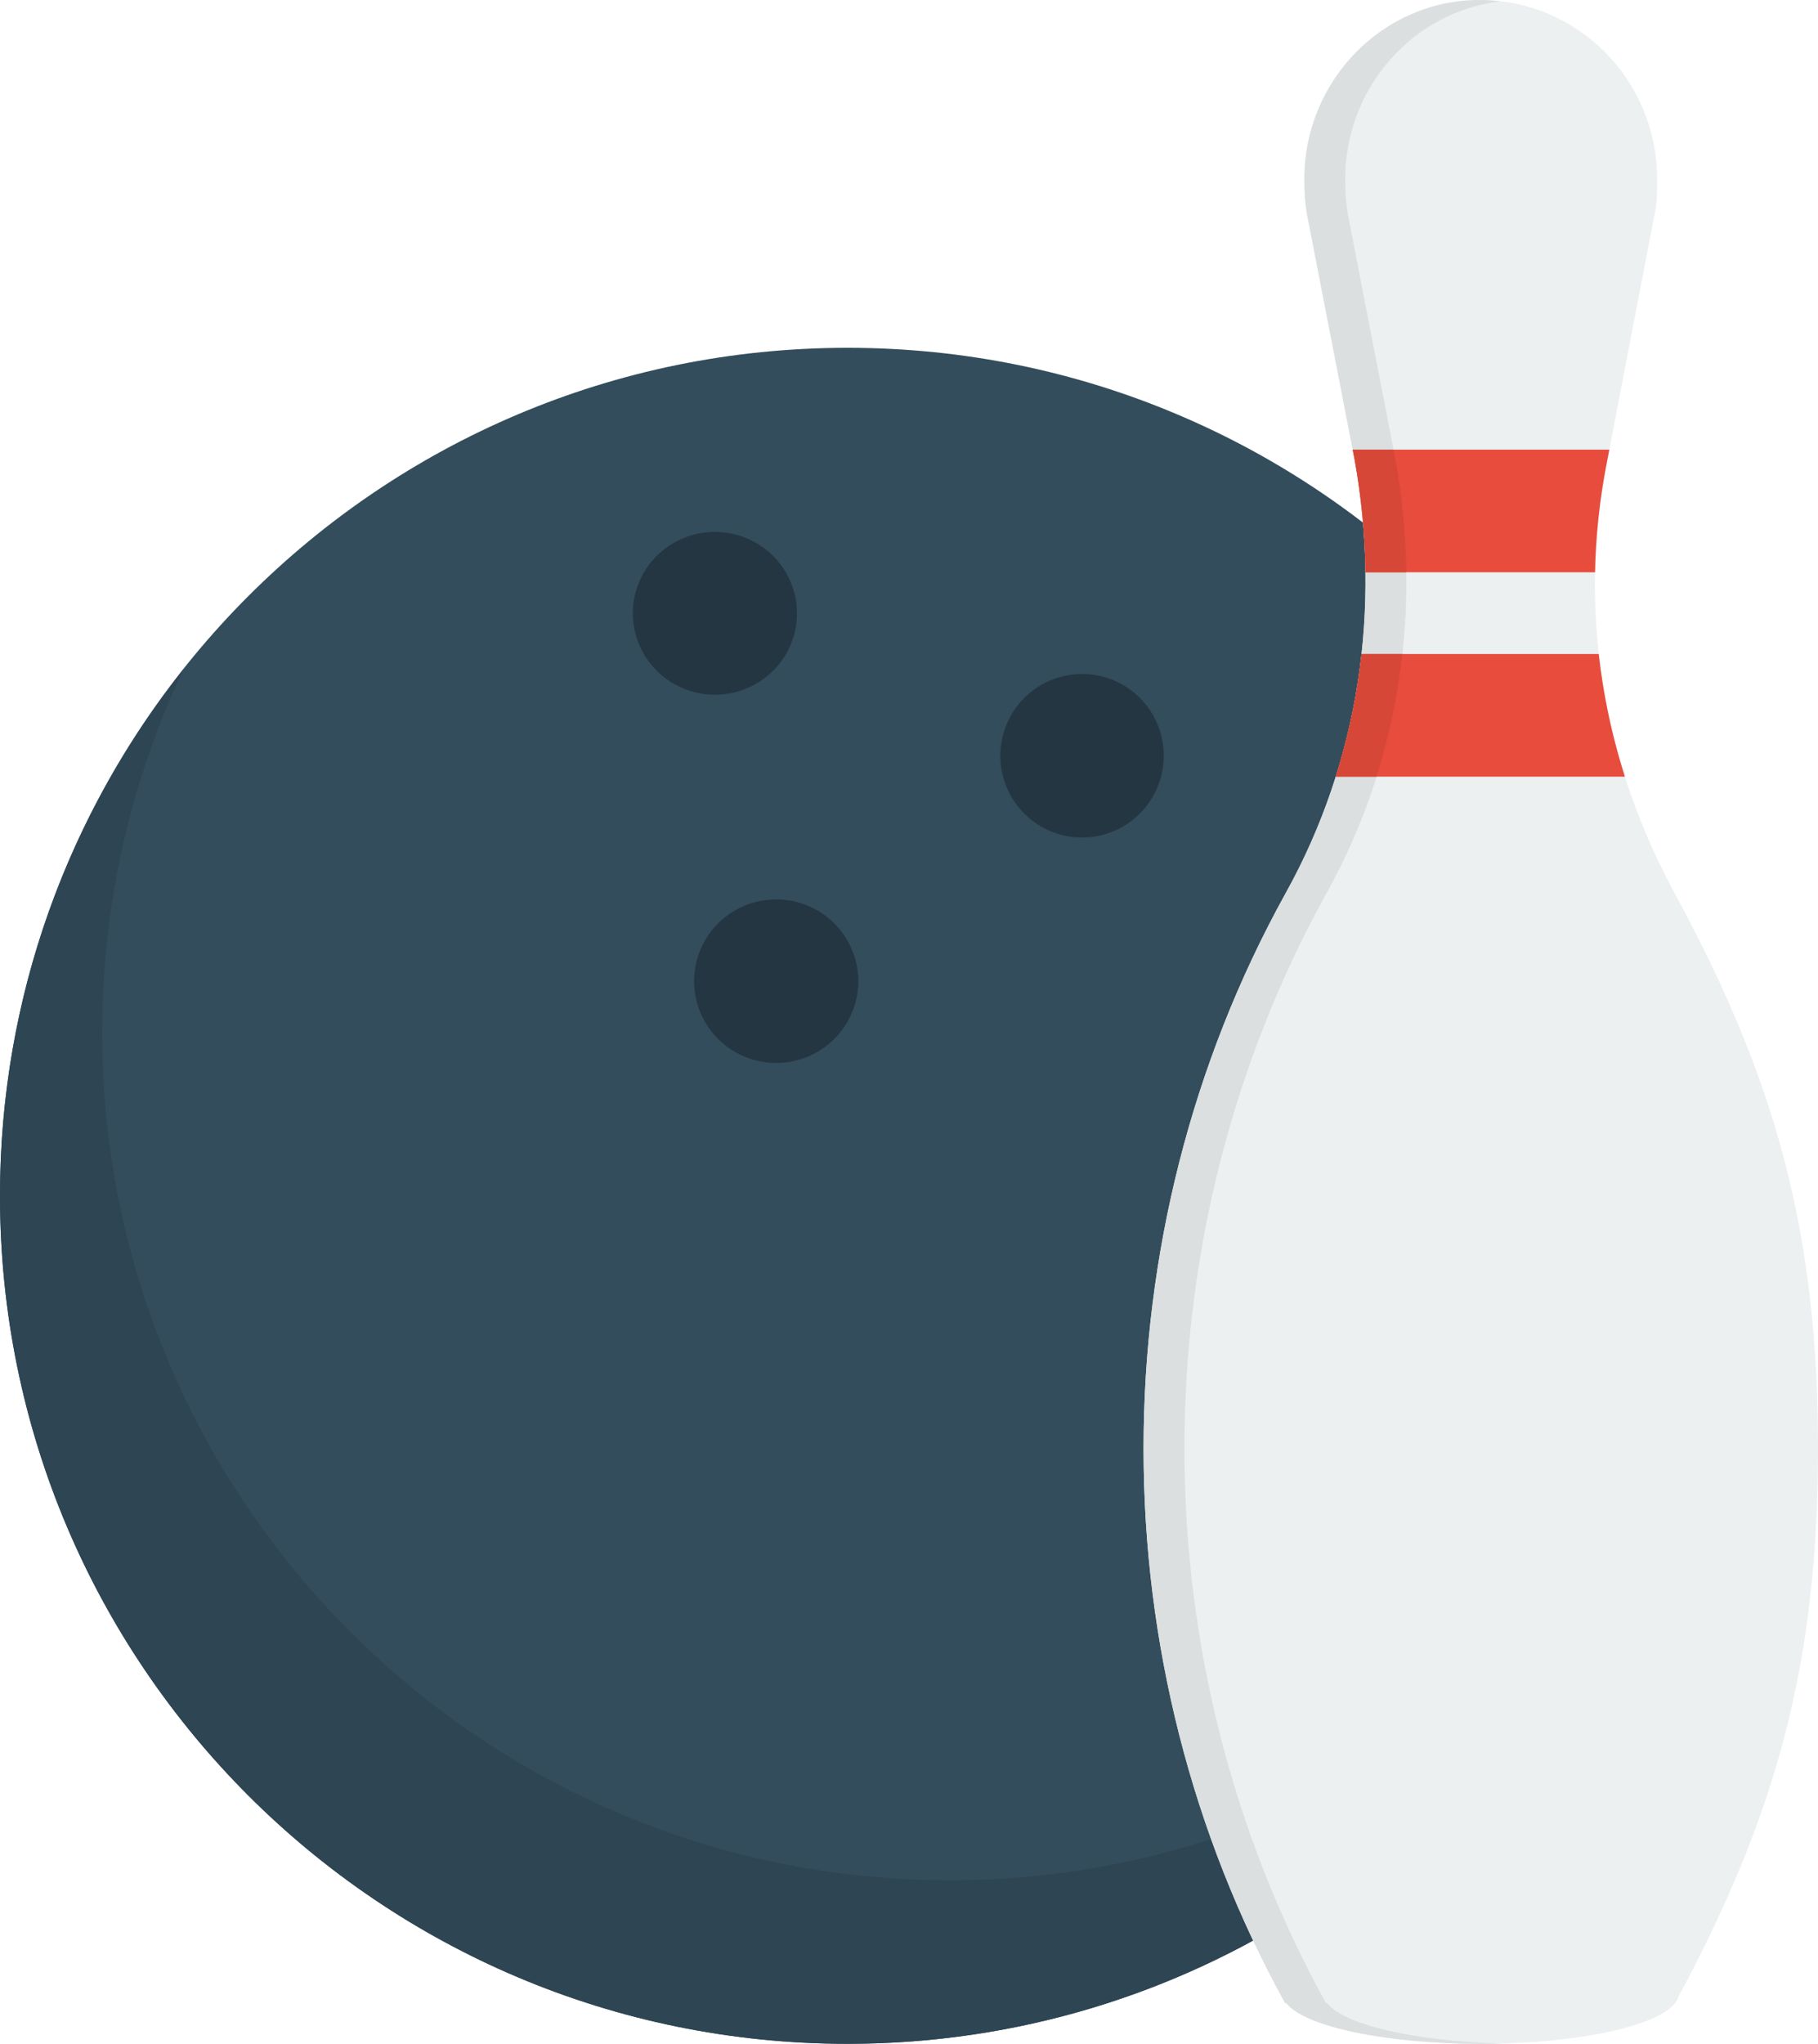 <svg xmlns="http://www.w3.org/2000/svg" xmlns:xlink="http://www.w3.org/1999/xlink" width="89.008" height="100"><path fill="#334D5C" d="M41.494 17.018c22.916 0 41.494 18.576 41.494 41.491s-18.578 41.491-41.494 41.491-41.494-18.576-41.494-41.491 18.578-41.491 41.494-41.491z"/><path fill="#243641" d="M36.469 26.301c2.066.803 3.084 3.113 2.274 5.161s-3.142 3.057-5.208 2.254c-2.066-.804-3.084-3.114-2.274-5.162.811-2.047 3.142-3.056 5.208-2.253z"/><path fill="#243641" d="M54.439 33.254c2.057.807 3.067 3.128 2.262 5.185-.805 2.057-3.127 3.069-5.184 2.264-2.058-.807-3.072-3.128-2.265-5.185s3.131-3.071 5.187-2.264z"/><path fill="#243641" d="M39.469 44.283c2.066.807 3.084 3.128 2.273 5.185-.81 2.058-3.142 3.07-5.208 2.265-2.066-.807-3.084-3.128-2.274-5.186.811-2.057 3.143-3.069 5.209-2.264z"/><path fill="#2E4553" d="M46.494 92c-22.916 0-41.494-18.576-41.494-41.491 0-6.368 1.439-12.398 4.002-17.791-5.629 7.083-9.002 16.04-9.002 25.791 0 22.915 18.578 41.491 41.494 41.491 16.549 0 30.83-9.688 37.492-23.7-7.601 9.561-19.326 15.7-32.492 15.7z"/><path fill="#ECF0F1" d="M89.008 70.879c0-10.431-2.002-17.898-6.938-27.025-3.639-6.637-4.818-13.985-3.402-21.214l2.348-12.207c.113-.543.117-.863.117-1.661 0-4.856-3.881-8.772-8.692-8.772-4.709 0-8.582 3.916-8.582 8.772 0 .626.039 1.161.121 1.661l2.348 12.089c1.291 7.229.234 14.696-3.402 21.216-4.588 8.294-6.938 17.657-6.938 27.141 0 9.477 2.35 18.844 6.938 27.141h.062c.898 1.13 4.817 1.98 9.512 1.98 5.115 0 9.299-1.01 9.67-2.291 4.859-9.037 6.838-16.475 6.838-26.83z"/><path fill="#DBDFE0" d="M64.988 98.02h-.062c-4.588-8.297-6.938-17.664-6.938-27.141 0-9.484 2.35-18.847 6.938-27.141 3.637-6.52 4.693-13.986 3.402-21.216l-2.348-12.088c-.082-.5-.121-1.035-.121-1.661 0-4.511 3.344-8.205 7.592-8.709-.33-.039-.666-.064-1.01-.064-4.709 0-8.582 3.916-8.582 8.772 0 .626.039 1.161.121 1.661l2.348 12.089c1.291 7.229.234 14.696-3.402 21.216-4.588 8.294-6.938 17.657-6.938 27.141 0 9.477 2.35 18.844 6.938 27.141h.062c.899 1.13 4.817 1.98 9.512 1.98.342 0 .678-.005 1.01-.014-4.248-.11-7.686-.918-8.522-1.966z"/><defs><path id="a" d="M89.008 70.879c0-10.431-2.002-17.898-6.938-27.025-3.639-6.637-4.818-13.985-3.402-21.214l2.348-12.207c.113-.543.117-.863.117-1.661 0-4.856-3.881-8.772-8.692-8.772-4.709 0-8.582 3.916-8.582 8.772 0 .626.039 1.161.121 1.661l2.348 12.089c1.291 7.229.234 14.696-3.402 21.216-4.588 8.294-6.938 17.657-6.938 27.141 0 9.477 2.35 18.844 6.938 27.141h.062c.898 1.13 4.817 1.98 9.512 1.98 5.115 0 9.299-1.01 9.67-2.291 4.859-9.037 6.838-16.475 6.838-26.83z"/></defs><clipPath id="b"><use xlink:href="#a" overflow="visible"/></clipPath><path clip-path="url(#b)" fill="#E74C3C" d="M59 38h27v-6h-27v6zm0-16v6h27v-6h-27z"/><path fill="#D74737" d="M66.328 22.522c.324 1.817.5 3.649.525 5.478h2c-.025-1.828-.201-3.66-.525-5.478l-.101-.522h-2l.101.522zm.332 9.478c-.225 2.031-.65 4.039-1.27 6h2c.618-1.961 1.045-3.969 1.27-6h-2z"/></svg>